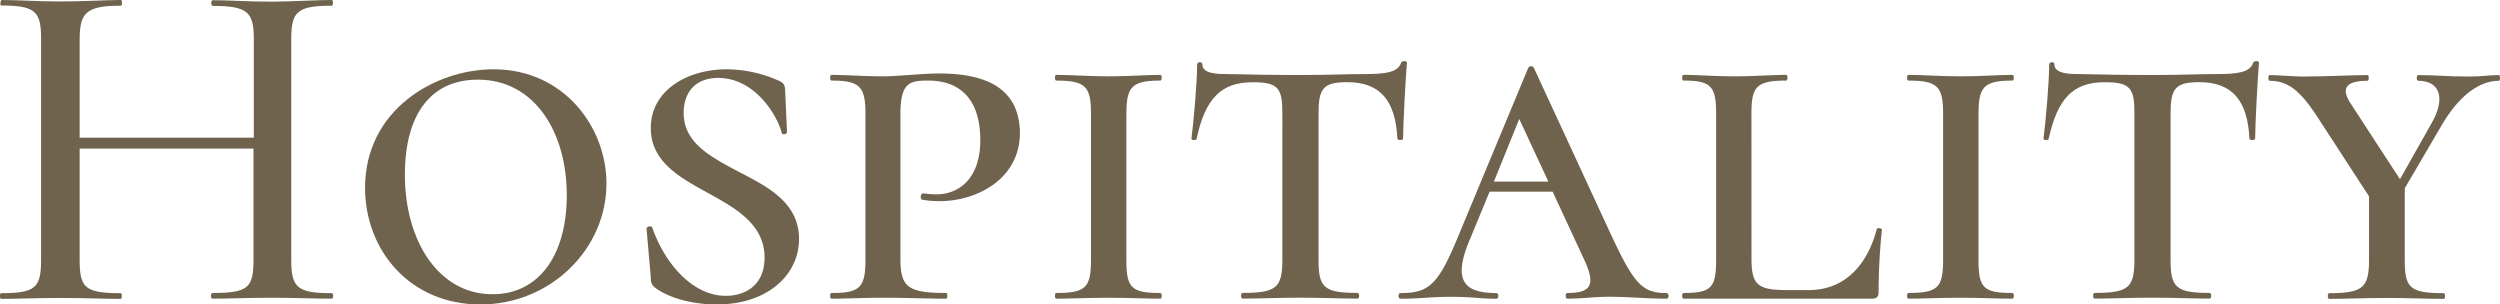<svg xmlns="http://www.w3.org/2000/svg" viewBox="0 0 376.65 45.87"><defs><style>.cls-1{isolation:isolate;}.cls-2{fill:#6f634d;}</style></defs><title>sec3_tttl</title><g id="レイヤー_2" data-name="レイヤー 2"><g id="レイヤー_1-2" data-name="レイヤー 1"><g class="cls-1"><path class="cls-2" d="M50,45c-2.38,0-5.69-.14-8.93-.14-3.82,0-6.77.14-9.07.14-.29,0-.29-.86,0-.86,5.4,0,6.19-.79,6.19-5V22.39H12V39.17c0,4.18.79,5,6.19,5,.22,0,.22.86,0,.86-2.52,0-5.47-.14-9.22-.14-3.31,0-6.41.14-8.78.14-.29,0-.29-.86,0-.86,5.11,0,6-.79,6-5V5.83c0-4.1-.86-5-6-5C0,.86,0,0,.29,0,2.66,0,5.69.22,9,.22,12.75.22,15.77,0,18.22,0c.22,0,.22.86,0,.86C13,.86,12,1.87,12,6V20.74H38.24V6c0-4.1-.79-5.11-6.19-5.11-.29,0-.29-.86,0-.86,2.3,0,5.26.22,9.07.22C44.36.22,47.67,0,50,0c.22,0,.22.86,0,.86-5.18,0-6.12.86-6.12,5V39.17c0,4.18.94,5,6.12,5C50.26,44.14,50.26,45,50,45Z"/><path class="cls-2" d="M55,28.3c0-11.74,10.51-17.86,19.37-17.86,10.58,0,17,8.71,17,17.21,0,9.87-8.42,18.22-19,18.22S55,37.73,55,28.3Zm30.39,1.08C85.39,19.95,80.57,12,72,12c-7.06,0-11,5.18-11,14.33,0,10,5.11,18,13.18,18C80.86,44.36,85.39,38.88,85.39,29.38Z"/><path class="cls-2" d="M111.24,25.85c4.46,2.3,9.14,4.68,9.14,10.15s-4.82,9.87-12.38,9.87c-3.6,0-7.2-.94-9.29-2.52a1.55,1.55,0,0,1-.65-1.44l-.65-7.42c0-.43.72-.5.86-.22,1.73,5.11,5.9,10.3,11.09,10.3,2.81,0,5.83-1.51,5.83-5.76,0-5-4.32-7.42-8.5-9.72s-8.64-4.68-8.64-9.79c0-5.69,5.47-8.86,11.45-8.86a19.52,19.52,0,0,1,7.7,1.66c.86.36,1,.65,1.08,1.3l.29,6.48c0,.36-.72.5-.79.14-.72-2.74-4.1-8.28-9.58-8.28C104.69,11.74,103,14,103,17,103,21.53,107.06,23.62,111.24,25.85Z"/><path class="cls-2" d="M142.56,44.14c.22,0,.22.86,0,.86-2.74,0-5.9-.14-9.5-.14-2.88,0-5.69.14-7.78.14-.29,0-.29-.86,0-.86,4.25,0,5.11-.79,5.11-5v-22c0-4.1-.86-5-5.11-5-.29,0-.29-.86,0-.86,2.09,0,4.82.22,7.7.22,2.45,0,5.83-.43,8.5-.43,7.56,0,11.88,2.52,12.17,8.5.29,7.27-6.41,10.73-12,10.73a14,14,0,0,1-2.74-.22c-.29-.14-.29-1,.29-.94a14.12,14.12,0,0,0,1.87.14c3.53,0,6.62-2.52,6.62-8.14,0-6.26-3.1-9-7.85-9-2.88,0-4.18.36-4.18,5.11v21.6C135.65,43.2,136.65,44.14,142.56,44.14Z"/><path class="cls-2" d="M174.81,44.14c.29,0,.29.86,0,.86-2.16,0-4.75-.14-7.85-.14-2.88,0-5.69.14-7.85.14-.22,0-.22-.86,0-.86,4.46,0,5.26-.79,5.26-5v-22c0-4.1-.79-5-5.26-5-.22,0-.22-.86,0-.86,2.16,0,5,.22,7.85.22,3.1,0,5.83-.22,7.85-.22.29,0,.29.86,0,.86-4.39,0-5.11,1-5.11,5.11V39.17C169.7,43.35,170.42,44.14,174.81,44.14Z"/><path class="cls-2" d="M180.29,20.88c0,.29-.79.29-.79,0,.29-2.09.86-8.42.86-11.16,0-.43.79-.5.79,0,0,1.44,2.45,1.44,3.82,1.44,3.1.07,6.91.14,10.87.14,4.54,0,7.13-.14,9.58-.14,3.31,0,5.18-.22,5.69-1.73.07-.29.86-.29.86,0-.22,2.66-.58,9.5-.58,11.45,0,.29-.86.29-.86,0-.29-5.83-2.66-8.5-7.56-8.5-3.67,0-4.32,1-4.32,4.75v22c0,4.18.79,5,5.9,5,.29,0,.29.86,0,.86-2.38,0-5.26-.14-8.71-.14-3.17,0-6.26.14-8.64.14-.29,0-.29-.86,0-.86,5.11,0,6-.79,6-5V17c0-3.74-.65-4.61-4.46-4.61C184,12.38,181.58,14.83,180.29,20.88Z"/><path class="cls-2" d="M251.06,45c-2.74,0-5.83-.29-8.57-.29-2.23,0-4.25.29-6.34.29-.36,0-.36-.86,0-.86,3.74,0,4.25-1.37,2.45-5.18l-4.68-10.08h-9.5l-3,7.27c-2.52,6-1,8,4,8,.43,0,.43.86,0,.86-2.38,0-3.6-.29-6.7-.29-3.31,0-4.82.29-7.7.29-.43,0-.43-.86,0-.86,4.32,0,5.69-1.3,8.71-8.64l10.51-25.27a.48.48,0,0,1,.86,0l11.52,24.91c3.53,7.56,4.75,9,8.42,9C251.5,44.14,251.5,45,251.06,45ZM233.28,27.36l-4.39-9.43-3.82,9.43Z"/><path class="cls-2" d="M263.88,38.88c0,3.89.79,4.82,5.18,4.82h3.46c5.33,0,8.78-3.67,10.22-9.14,0-.29.79-.22.79.07a91.65,91.65,0,0,0-.5,9.29c0,.79-.22,1.08-1.08,1.08h-28.3c-.29,0-.29-.86,0-.86,4.18,0,4.9-.79,4.9-5v-22c0-4.1-.72-5-4.9-5-.29,0-.29-.86,0-.86,2.09,0,4.82.22,7.7.22s5.69-.22,7.78-.22c.22,0,.22.86,0,.86-4.54,0-5.26.94-5.26,5Z"/><path class="cls-2" d="M303.19,44.14c.29,0,.29.86,0,.86-2.16,0-4.75-.14-7.85-.14-2.88,0-5.69.14-7.85.14-.22,0-.22-.86,0-.86,4.46,0,5.26-.79,5.26-5v-22c0-4.1-.79-5-5.26-5-.22,0-.22-.86,0-.86,2.16,0,5,.22,7.85.22,3.1,0,5.83-.22,7.85-.22.29,0,.29.86,0,.86-4.39,0-5.11,1-5.11,5.11V39.17C298.08,43.35,298.8,44.14,303.19,44.14Z"/><path class="cls-2" d="M308.66,20.88c0,.29-.79.29-.79,0,.29-2.09.86-8.42.86-11.16,0-.43.79-.5.79,0,0,1.44,2.45,1.44,3.82,1.44,3.1.07,6.91.14,10.87.14,4.54,0,7.13-.14,9.58-.14,3.31,0,5.18-.22,5.69-1.73.07-.29.86-.29.86,0-.22,2.66-.58,9.5-.58,11.45,0,.29-.86.29-.86,0-.29-5.83-2.66-8.5-7.56-8.5-3.67,0-4.32,1-4.32,4.75v22c0,4.18.79,5,5.9,5,.29,0,.29.86,0,.86-2.38,0-5.26-.14-8.71-.14-3.17,0-6.26.14-8.64.14-.29,0-.29-.86,0-.86,5.11,0,6-.79,6-5V17c0-3.74-.65-4.61-4.46-4.61C312.33,12.38,310,14.83,308.66,20.88Z"/><path class="cls-2" d="M376.49,12.17c-3,0-6,2.3-8.5,6.48l-5.69,9.72v10.8c0,4.18.72,5,5.9,5,.22,0,.22.86,0,.86-2.45,0-5.26-.14-8.64-.14-3.1,0-6.26.14-8.64.14-.29,0-.29-.86,0-.86,5,0,6-.79,6-5V29.59l-8-12.31c-2.45-3.67-4.25-5.11-7-5.11-.22,0-.22-.86,0-.86,1.37,0,3.6.22,5,.22,3.46,0,7.56-.22,9.79-.22.22,0,.22.86,0,.86-3,0-4.18.94-2.59,3.38L361.58,27l4.75-8.42c2.16-3.74,1.3-6.41-2-6.41-.29,0-.29-.86,0-.86,2.52,0,4.18.22,7.85.22,1.87,0,2.74-.22,4.32-.22C376.7,11.3,376.7,12.17,376.49,12.17Z"/></g></g></g></svg>
